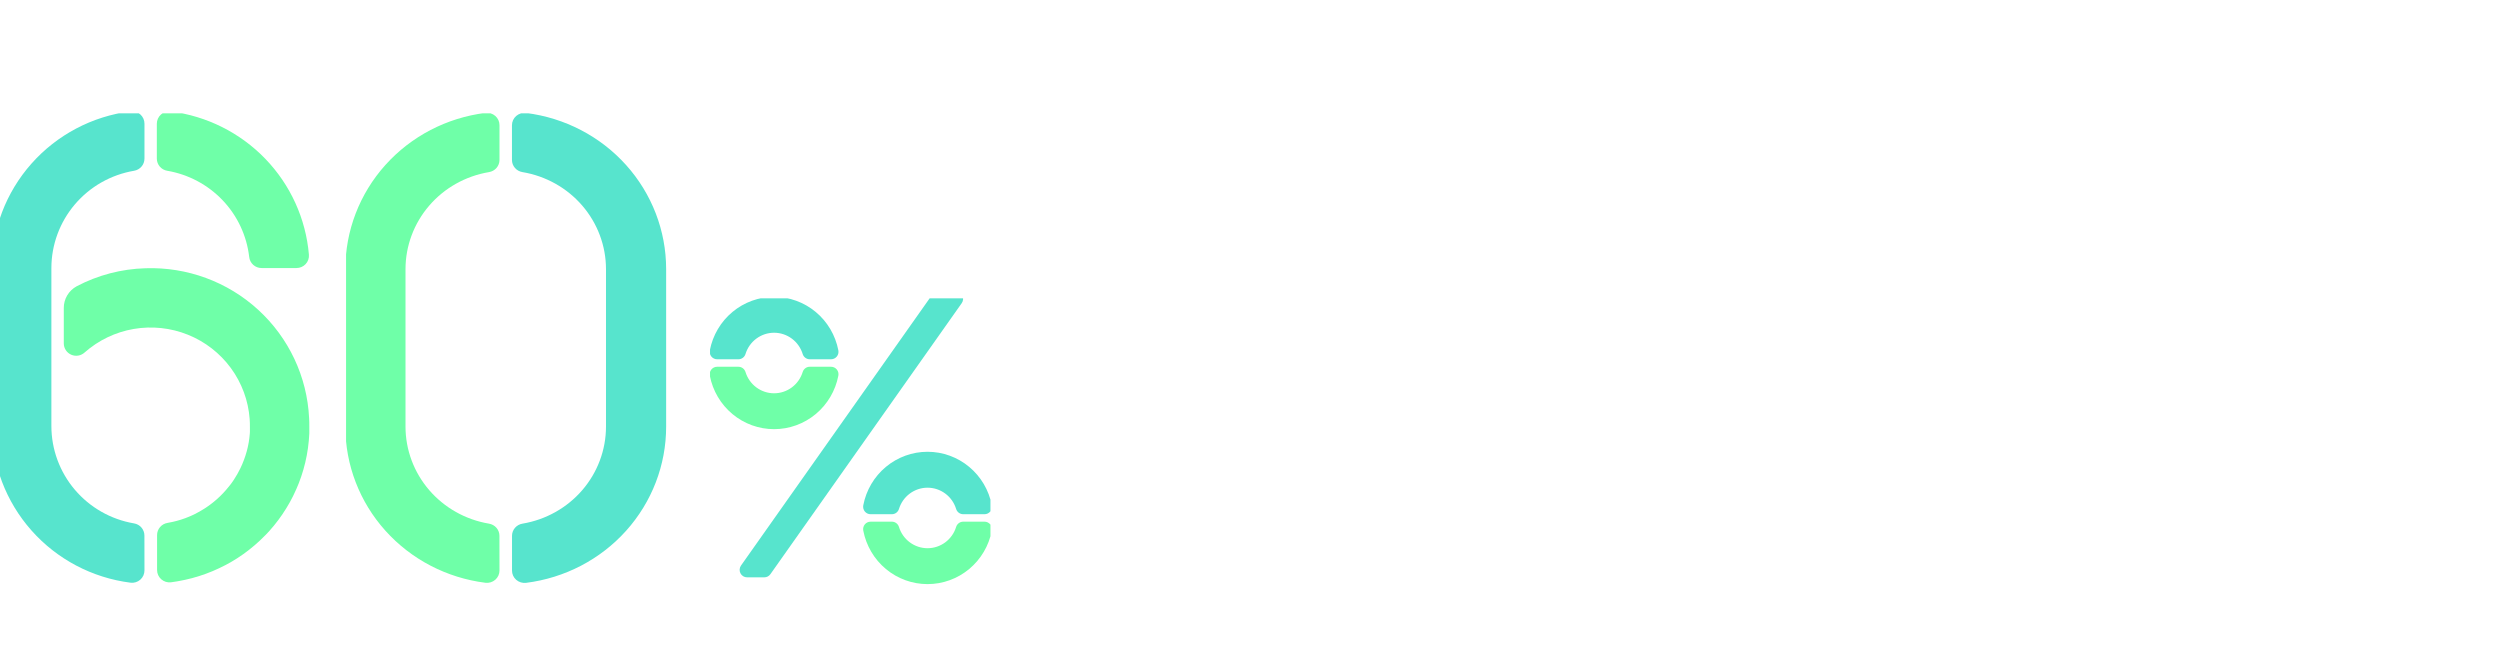<svg width="419" height="110" viewBox="0 0 419 110" fill="none" xmlns="http://www.w3.org/2000/svg">
<g clip-path="url(#clip0_448_1141)">
<g clip-path="url(#clip1_448_1141)">
<path d="M160.18 48.828H157.274C157.076 48.828 156.881 48.875 156.705 48.967C156.529 49.058 156.378 49.191 156.263 49.354L124.192 94.784C124.06 94.971 123.981 95.191 123.965 95.42C123.949 95.649 123.995 95.878 124.099 96.082C124.204 96.287 124.361 96.458 124.556 96.578C124.75 96.697 124.973 96.761 125.201 96.761H128.106C128.304 96.761 128.499 96.714 128.675 96.622C128.851 96.531 129.003 96.398 129.117 96.235L161.189 50.806C161.321 50.618 161.399 50.398 161.415 50.169C161.432 49.94 161.385 49.711 161.281 49.507C161.177 49.302 161.019 49.131 160.825 49.011C160.63 48.892 160.407 48.828 160.18 48.828Z" fill="#57E4CD"/>
<path d="M135.709 61.467C135.446 61.468 135.191 61.553 134.979 61.711C134.767 61.868 134.611 62.09 134.532 62.343C134.215 63.377 133.579 64.282 132.717 64.925C131.854 65.568 130.81 65.915 129.737 65.915C128.665 65.915 127.621 65.568 126.758 64.925C125.895 64.282 125.259 63.377 124.943 62.343C124.863 62.09 124.707 61.869 124.495 61.712C124.283 61.555 124.028 61.47 123.765 61.469H120.185C120.001 61.469 119.82 61.51 119.653 61.589C119.487 61.669 119.34 61.784 119.223 61.928C119.107 62.072 119.024 62.24 118.979 62.421C118.935 62.601 118.931 62.789 118.968 62.971C119.456 65.493 120.797 67.766 122.761 69.4C124.726 71.034 127.192 71.927 129.737 71.927C132.282 71.927 134.748 71.034 136.713 69.4C138.678 67.766 140.019 65.493 140.506 62.971C140.543 62.789 140.539 62.601 140.495 62.421C140.451 62.24 140.368 62.072 140.251 61.928C140.134 61.784 139.988 61.669 139.821 61.589C139.655 61.51 139.473 61.469 139.289 61.469L135.709 61.467Z" fill="#6FFFA8"/>
<path d="M123.765 60.215C124.028 60.214 124.284 60.129 124.496 59.971C124.707 59.814 124.864 59.593 124.943 59.339C125.259 58.305 125.895 57.4 126.758 56.757C127.621 56.114 128.665 55.767 129.737 55.767C130.81 55.767 131.854 56.114 132.717 56.757C133.579 57.4 134.215 58.305 134.532 59.339C134.611 59.592 134.768 59.813 134.979 59.97C135.191 60.127 135.447 60.212 135.709 60.213H139.289C139.473 60.213 139.655 60.172 139.821 60.093C139.988 60.014 140.134 59.898 140.251 59.754C140.368 59.61 140.451 59.442 140.495 59.262C140.539 59.081 140.543 58.893 140.506 58.711C140.019 56.189 138.678 53.916 136.713 52.283C134.748 50.649 132.282 49.755 129.737 49.755C127.192 49.755 124.726 50.649 122.761 52.283C120.797 53.916 119.456 56.189 118.968 58.711C118.931 58.893 118.935 59.081 118.979 59.262C119.024 59.442 119.107 59.61 119.223 59.754C119.34 59.898 119.487 60.014 119.653 60.093C119.82 60.172 120.001 60.213 120.185 60.213L123.765 60.215Z" fill="#57E4CD"/>
<path d="M149.483 86.182C149.745 86.182 150.001 86.097 150.213 85.941C150.426 85.784 150.583 85.563 150.663 85.311C150.978 84.276 151.614 83.37 152.477 82.727C153.339 82.084 154.384 81.737 155.456 81.737C156.528 81.737 157.573 82.084 158.435 82.727C159.298 83.37 159.934 84.276 160.249 85.311C160.329 85.563 160.486 85.784 160.699 85.941C160.911 86.097 161.167 86.182 161.429 86.182H165.006C165.191 86.183 165.373 86.142 165.54 86.063C165.706 85.983 165.853 85.868 165.97 85.724C166.087 85.58 166.171 85.412 166.215 85.231C166.259 85.05 166.263 84.862 166.226 84.68C165.74 82.156 164.399 79.882 162.434 78.247C160.469 76.612 158.002 75.718 155.456 75.718C152.91 75.718 150.443 76.612 148.478 78.247C146.513 79.882 145.172 82.156 144.686 84.68C144.649 84.862 144.653 85.05 144.697 85.23C144.741 85.411 144.824 85.579 144.941 85.723C145.058 85.867 145.204 85.982 145.371 86.062C145.537 86.141 145.719 86.182 145.903 86.182H149.483Z" fill="#57E4CD"/>
<path d="M161.429 87.433C161.166 87.433 160.91 87.518 160.698 87.675C160.486 87.832 160.329 88.053 160.249 88.307C159.934 89.342 159.298 90.247 158.435 90.89C157.573 91.534 156.528 91.881 155.456 91.881C154.384 91.881 153.339 91.534 152.477 90.89C151.614 90.247 150.978 89.342 150.663 88.307C150.583 88.053 150.426 87.832 150.214 87.675C150.002 87.518 149.746 87.433 149.483 87.433H145.903C145.719 87.433 145.537 87.474 145.371 87.553C145.204 87.632 145.058 87.748 144.941 87.892C144.824 88.036 144.741 88.204 144.697 88.384C144.653 88.565 144.649 88.753 144.686 88.935C145.172 91.459 146.513 93.733 148.478 95.368C150.443 97.003 152.91 97.897 155.456 97.897C158.002 97.897 160.469 97.003 162.434 95.368C164.399 93.733 165.74 91.459 166.226 88.935C166.263 88.753 166.259 88.564 166.215 88.384C166.171 88.203 166.087 88.035 165.97 87.891C165.853 87.747 165.706 87.632 165.54 87.552C165.373 87.473 165.191 87.432 165.006 87.433H161.429Z" fill="#6FFFA8"/>
</g>
<g clip-path="url(#clip2_448_1141)">
<path d="M24.204 89.756C24.203 89.264 24.027 88.79 23.706 88.416C23.385 88.043 22.941 87.795 22.453 87.718C18.583 87.056 15.072 85.058 12.54 82.076C10.008 79.094 8.617 75.319 8.612 71.417V44.922C8.617 41.019 10.01 37.243 12.543 34.261C15.077 31.279 18.59 29.282 22.461 28.622C22.949 28.544 23.393 28.297 23.714 27.923C24.035 27.55 24.212 27.075 24.213 26.584V20.734C24.215 20.44 24.154 20.149 24.034 19.88C23.914 19.612 23.737 19.371 23.517 19.176C23.296 18.98 23.035 18.834 22.753 18.746C22.47 18.658 22.172 18.631 21.879 18.667C15.452 19.483 9.545 22.6 5.265 27.433C0.985 32.266 -1.375 38.484 -1.372 44.922V71.417C-1.372 77.853 0.989 84.068 5.269 88.899C9.549 93.73 15.454 96.844 21.879 97.66C22.172 97.696 22.47 97.669 22.753 97.581C23.035 97.493 23.296 97.347 23.517 97.151C23.737 96.956 23.914 96.715 24.034 96.447C24.154 96.178 24.215 95.887 24.213 95.593L24.204 89.756Z" fill="#57E4CD"/>
<path d="M51.774 42.682C51.258 36.653 48.677 30.981 44.463 26.614C40.248 22.246 34.654 19.446 28.614 18.68C28.321 18.645 28.023 18.672 27.741 18.76C27.459 18.848 27.199 18.995 26.979 19.19C26.759 19.386 26.583 19.626 26.463 19.894C26.343 20.163 26.282 20.453 26.284 20.747V26.584C26.285 27.075 26.462 27.55 26.783 27.924C27.104 28.297 27.548 28.545 28.036 28.622C31.586 29.231 34.842 30.966 37.317 33.568C39.792 36.169 41.352 39.498 41.764 43.054C41.814 43.567 42.055 44.043 42.44 44.389C42.825 44.735 43.326 44.925 43.844 44.923H49.694C49.982 44.924 50.268 44.865 50.532 44.75C50.797 44.636 51.034 44.468 51.23 44.257C51.425 44.046 51.575 43.798 51.669 43.526C51.762 43.255 51.798 42.968 51.774 42.682V42.682Z" fill="#6FFFA8"/>
<path d="M44.568 89.606C44.764 89.4 44.959 89.193 45.147 88.986C45.226 88.9 45.3 88.809 45.375 88.718C45.558 88.511 45.737 88.304 45.912 88.094C45.991 87.998 46.066 87.895 46.141 87.8C46.307 87.589 46.478 87.386 46.636 87.167L46.869 86.841C47.023 86.63 47.177 86.427 47.322 86.208L47.547 85.857C47.688 85.646 47.83 85.444 47.963 85.216C48.042 85.092 48.113 84.96 48.188 84.836C48.312 84.621 48.441 84.422 48.562 84.195C48.637 84.059 48.708 83.914 48.782 83.782C48.895 83.571 49.007 83.368 49.115 83.149C49.224 82.93 49.269 82.819 49.348 82.653C49.465 82.409 49.581 82.161 49.689 81.913C49.822 81.603 49.956 81.289 50.081 80.975C50.135 80.834 50.18 80.694 50.23 80.561C50.318 80.326 50.409 80.094 50.488 79.854C50.542 79.701 50.584 79.544 50.634 79.391C50.705 79.164 50.783 78.937 50.85 78.701C50.896 78.544 50.933 78.379 50.975 78.217C51.037 77.99 51.1 77.763 51.158 77.531C51.195 77.362 51.229 77.188 51.266 77.019C51.304 76.849 51.366 76.568 51.412 76.336C51.458 76.105 51.47 75.981 51.499 75.803C51.528 75.625 51.578 75.353 51.611 75.125C51.645 74.898 51.653 74.757 51.674 74.571C51.695 74.385 51.732 74.121 51.753 73.897C51.774 73.674 51.782 73.513 51.794 73.319C51.807 73.124 51.828 72.876 51.84 72.649C51.853 72.421 51.84 72.256 51.84 72.058C51.84 71.859 51.84 71.644 51.84 71.429C51.84 70.979 51.84 70.524 51.807 70.065C51.473 63.138 48.408 56.62 43.275 51.922C38.142 47.223 31.354 44.722 24.379 44.959C20.355 45.073 16.412 46.105 12.855 47.977C12.196 48.333 11.646 48.86 11.265 49.502C10.884 50.145 10.686 50.878 10.692 51.623V57.564C10.693 57.965 10.812 58.357 11.034 58.693C11.255 59.028 11.57 59.292 11.94 59.452C12.31 59.612 12.72 59.663 13.118 59.596C13.516 59.529 13.886 59.349 14.182 59.077C16.502 57.025 19.352 55.659 22.412 55.133C25.472 54.608 28.619 54.943 31.497 56.102C34.374 57.26 36.869 59.196 38.697 61.69C40.526 64.184 41.615 67.137 41.843 70.214C41.881 70.689 41.889 71.165 41.885 71.636C41.885 71.752 41.885 71.872 41.885 71.987C41.885 72.103 41.885 72.273 41.885 72.401L41.86 72.752C41.86 72.893 41.835 73.033 41.818 73.166L41.781 73.505L41.718 73.918C41.718 74.03 41.685 74.141 41.664 74.249C41.644 74.356 41.61 74.53 41.585 74.662C41.56 74.794 41.54 74.877 41.519 74.98C41.498 75.084 41.448 75.266 41.415 75.394C41.382 75.522 41.365 75.596 41.336 75.7C41.307 75.803 41.253 75.985 41.211 76.113L41.124 76.403C41.074 76.551 41.024 76.696 40.97 76.841C40.916 76.985 40.911 77.019 40.878 77.101C40.82 77.258 40.758 77.415 40.691 77.568C40.662 77.643 40.637 77.717 40.604 77.791C40.529 77.969 40.446 78.143 40.362 78.321L40.3 78.461C39.977 79.129 39.61 79.775 39.202 80.396L39.127 80.508C39.014 80.673 38.902 80.838 38.786 80.999L38.669 81.153C38.561 81.297 38.453 81.442 38.34 81.566L38.199 81.735C38.091 81.868 37.983 82 37.87 82.128C37.821 82.19 37.766 82.248 37.712 82.306C37.604 82.43 37.492 82.55 37.38 82.67L37.205 82.847C37.092 82.963 36.98 83.079 36.864 83.191L36.676 83.364L36.323 83.691L36.127 83.856C36.007 83.96 35.886 84.063 35.761 84.162C35.636 84.261 35.624 84.269 35.557 84.323L35.179 84.613L34.967 84.766C34.838 84.861 34.709 84.948 34.575 85.038L34.359 85.183L33.943 85.435L33.718 85.572C33.577 85.65 33.44 85.733 33.303 85.807L33.074 85.931C32.932 86.01 32.787 86.08 32.658 86.155L32.429 86.266L31.98 86.469L31.751 86.568C31.597 86.634 31.439 86.696 31.285 86.754L31.056 86.845L30.569 87.01L30.345 87.089L29.837 87.238L29.621 87.3L29.084 87.432L28.884 87.478C28.693 87.523 28.497 87.56 28.302 87.593L28.077 87.639C27.589 87.716 27.145 87.964 26.824 88.338C26.503 88.711 26.327 89.186 26.326 89.677V95.526C26.324 95.82 26.385 96.111 26.504 96.379C26.624 96.648 26.8 96.888 27.021 97.083C27.241 97.279 27.501 97.425 27.783 97.513C28.065 97.601 28.362 97.629 28.656 97.593C28.997 97.548 29.334 97.494 29.671 97.44L29.837 97.407L30.07 97.366C30.395 97.304 30.719 97.242 31.044 97.172L31.264 97.118C31.588 97.048 31.909 96.969 32.229 96.886L32.446 96.82C32.762 96.734 33.078 96.643 33.39 96.543L33.602 96.473C33.914 96.37 34.222 96.266 34.53 96.155L34.738 96.072C35.041 95.96 35.345 95.841 35.645 95.717L35.857 95.621C36.152 95.493 36.444 95.365 36.735 95.229L36.947 95.125C37.23 94.985 37.517 94.844 37.779 94.712L37.995 94.596C38.27 94.443 38.544 94.294 38.827 94.133L39.039 94.005C39.306 93.844 39.572 93.683 39.834 93.513L40.046 93.368C40.304 93.199 40.558 93.025 40.812 92.848L41.028 92.686C41.273 92.504 41.515 92.327 41.752 92.141L41.972 91.963C42.205 91.777 42.438 91.587 42.663 91.397C42.738 91.33 42.813 91.26 42.888 91.198C43.108 91.004 43.328 90.809 43.541 90.611L43.765 90.392C43.973 90.194 44.181 89.979 44.381 89.788L44.568 89.606Z" fill="#6FFFA8"/>
</g>
</g>
<g clip-path="url(#clip3_448_1141)">
<path d="M83.705 89.792C83.705 89.303 83.526 88.829 83.202 88.457C82.878 88.085 82.43 87.838 81.937 87.76C78.03 87.101 74.486 85.109 71.929 82.136C69.372 79.163 67.968 75.4 67.963 71.51V45.097C67.968 41.206 69.374 37.442 71.932 34.468C74.49 31.495 78.037 29.504 81.945 28.847C82.438 28.769 82.887 28.522 83.211 28.15C83.535 27.778 83.713 27.305 83.714 26.815V20.983C83.716 20.69 83.654 20.4 83.533 20.132C83.412 19.864 83.234 19.625 83.011 19.43C82.788 19.235 82.525 19.088 82.24 19.001C81.955 18.914 81.654 18.887 81.357 18.923C74.869 19.736 68.905 22.843 64.583 27.661C60.262 32.479 57.879 38.678 57.882 45.097V71.51C57.882 77.926 60.266 84.123 64.588 88.938C68.909 93.754 74.871 96.859 81.357 97.672C81.654 97.708 81.955 97.681 82.24 97.594C82.525 97.506 82.788 97.36 83.011 97.165C83.234 96.97 83.412 96.731 83.533 96.463C83.654 96.195 83.716 95.904 83.714 95.611L83.705 89.792Z" fill="#6FFFA8"/>
<path d="M85.805 20.984V26.815C85.806 27.305 85.985 27.778 86.309 28.15C86.633 28.523 87.081 28.77 87.574 28.847C91.484 29.503 95.032 31.493 97.592 34.466C100.152 37.44 101.559 41.205 101.565 45.097V71.51C101.56 75.402 100.154 79.166 97.596 82.139C95.037 85.112 91.491 87.103 87.582 87.761C87.09 87.838 86.641 88.085 86.317 88.457C85.993 88.83 85.815 89.303 85.814 89.793V95.624C85.812 95.917 85.873 96.207 85.994 96.474C86.115 96.742 86.293 96.981 86.515 97.176C86.738 97.371 87 97.517 87.285 97.605C87.57 97.693 87.87 97.72 88.166 97.685C94.656 96.872 100.62 93.766 104.943 88.948C109.265 84.129 111.648 77.93 111.646 71.51V45.097C111.645 38.68 109.261 32.484 104.939 27.668C100.616 22.852 94.653 19.747 88.166 18.935C87.87 18.899 87.57 18.925 87.285 19.011C87.001 19.098 86.738 19.243 86.514 19.436C86.291 19.63 86.112 19.868 85.99 20.135C85.868 20.402 85.805 20.691 85.805 20.984Z" fill="#57E4CD"/>
</g>
<defs>
<clipPath id="clip0_448_1141">
<rect width="419" height="110" fill="white"/>
</clipPath>
<clipPath id="clip1_448_1141">
<rect width="47" height="48" fill="white" transform="translate(119 50)"/>
</clipPath>
<clipPath id="clip2_448_1141">
<rect width="53" height="79" fill="white" transform="translate(-1 19)"/>
</clipPath>
<clipPath id="clip3_448_1141">
<rect width="54" height="79" fill="white" transform="translate(58 19)"/>
</clipPath>
</defs>
</svg>
